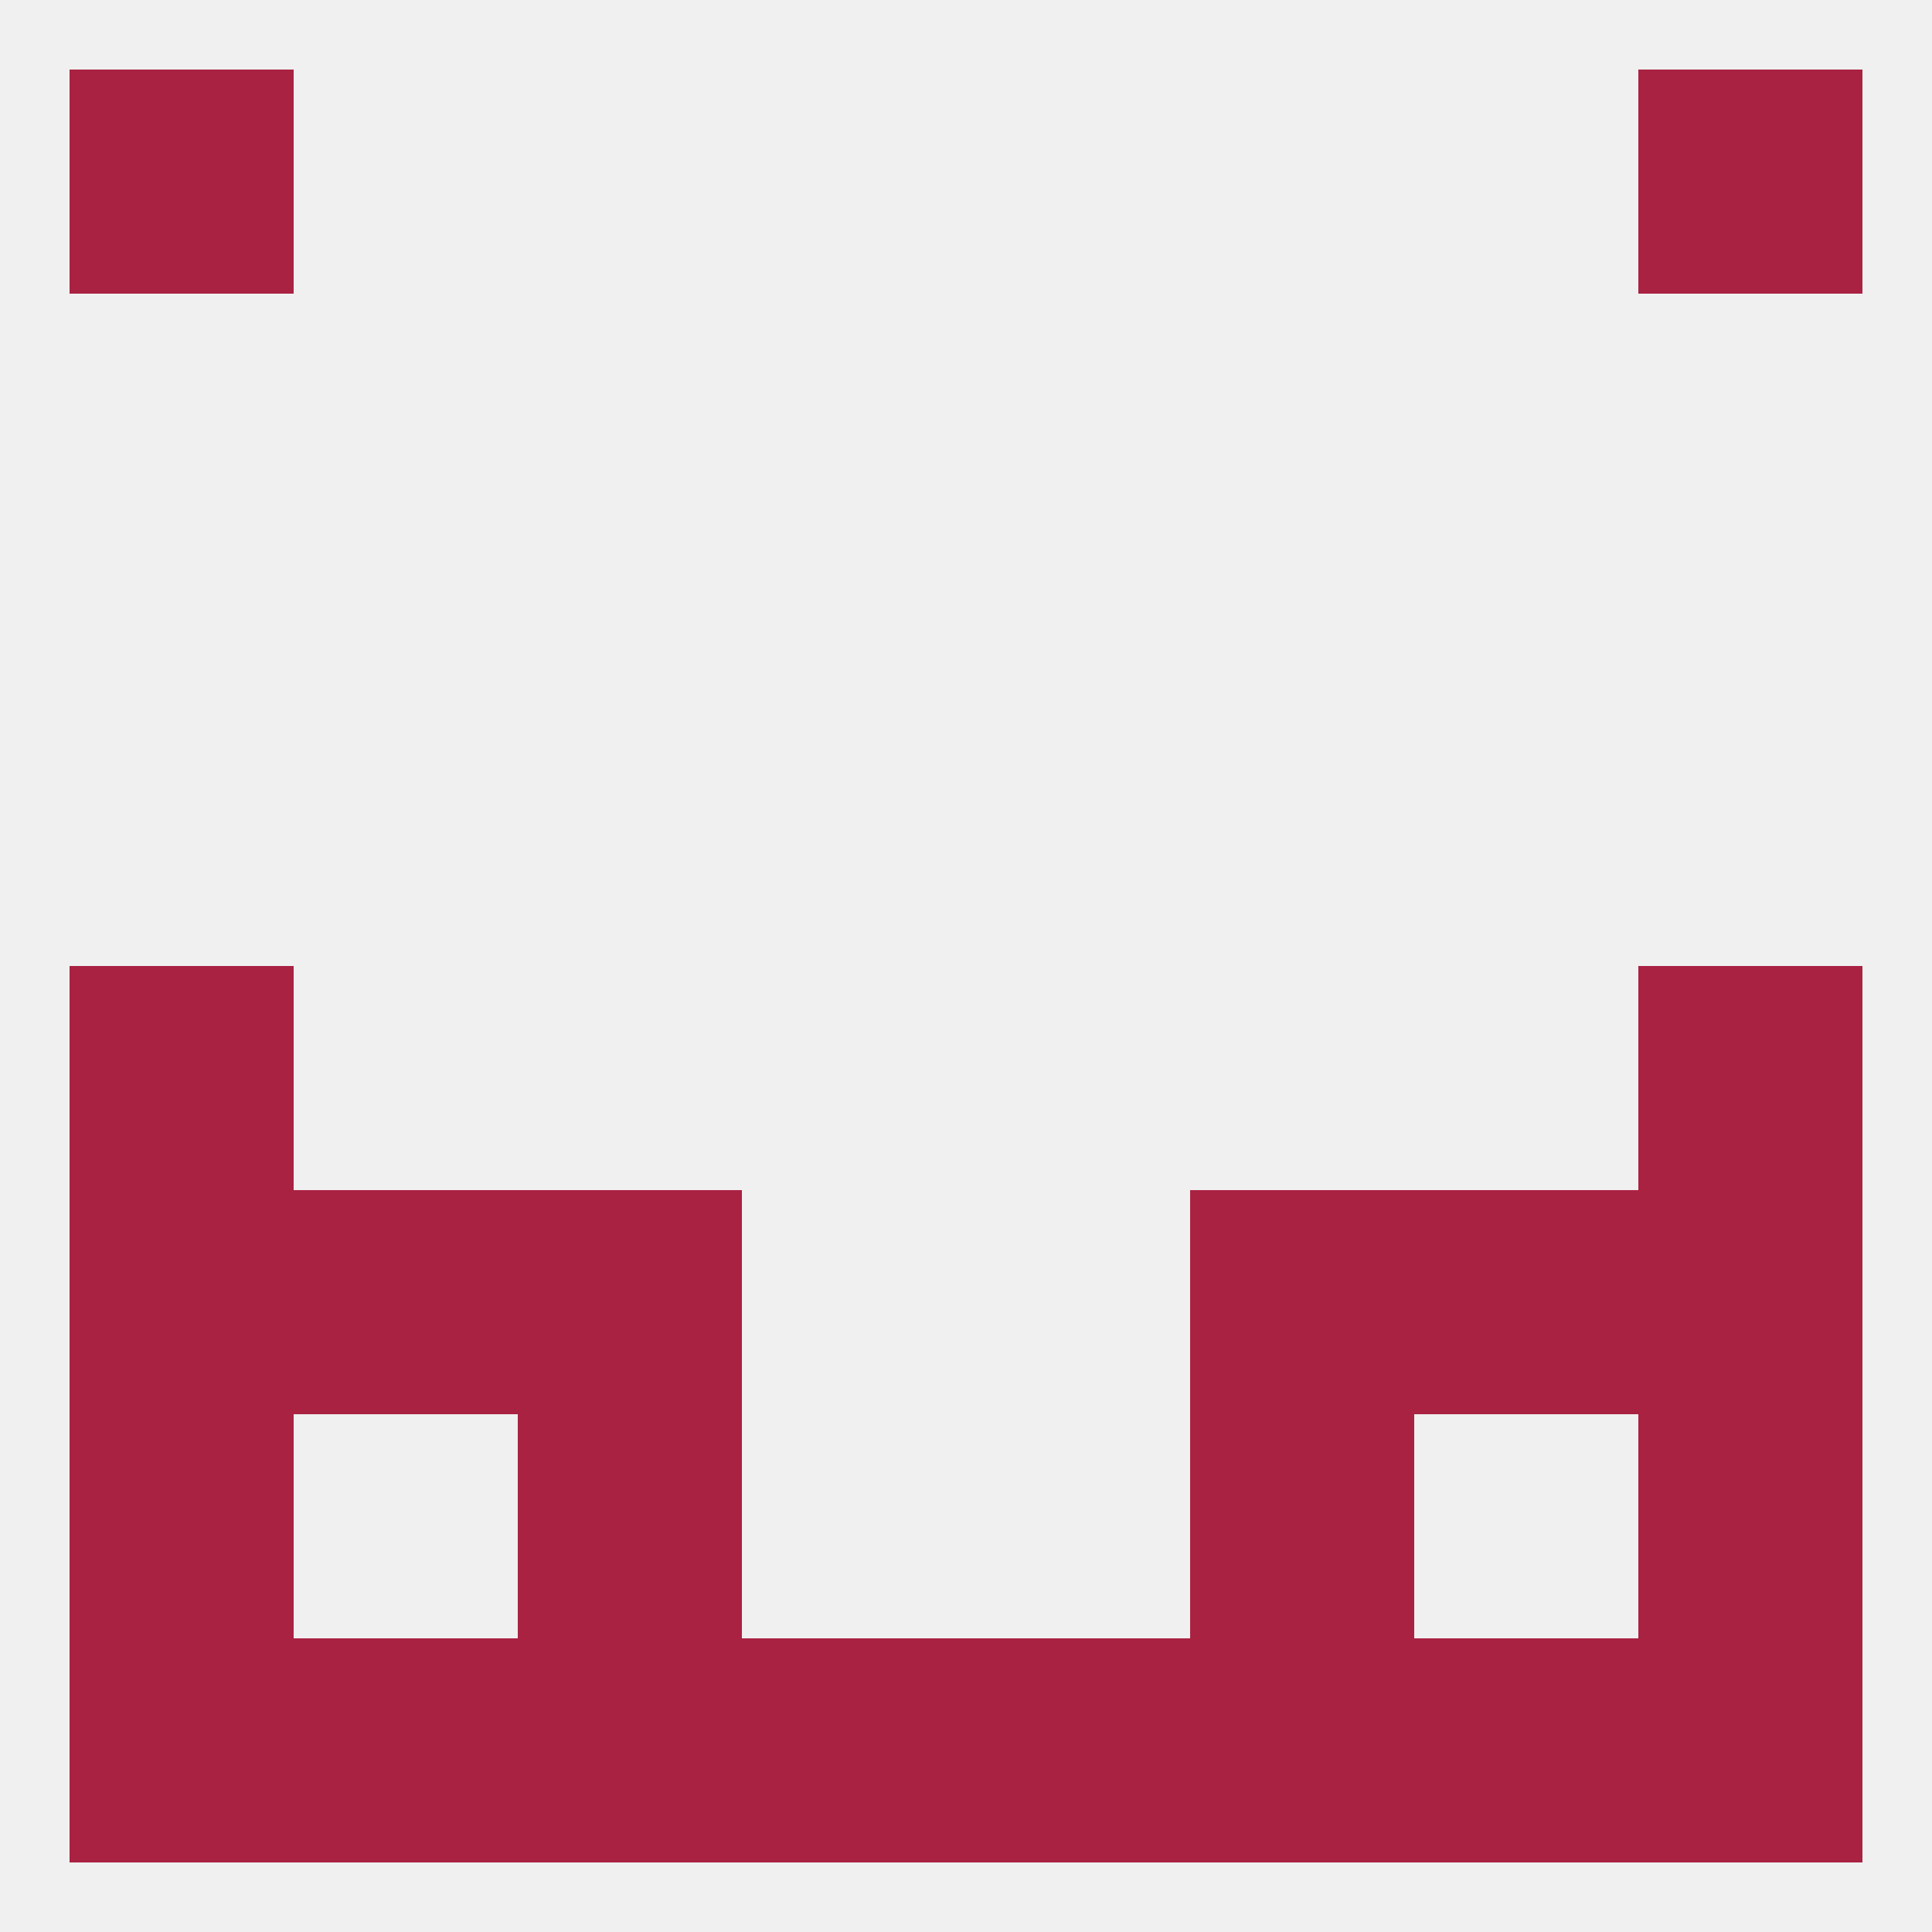 
<!--   <?xml version="1.0"?> -->
<svg version="1.1" baseprofile="full" xmlns="http://www.w3.org/2000/svg" xmlns:xlink="http://www.w3.org/1999/xlink" xmlns:ev="http://www.w3.org/2001/xml-events" width="250" height="250" viewBox="0 0 250 250" >
	<rect width="100%" height="100%" fill="rgba(240,240,240,255)"/>

	<rect x="9" y="9" width="29" height="29" fill="rgba(169,34,66,255)"/>
	<rect x="212" y="9" width="29" height="29" fill="rgba(169,34,66,255)"/>
	<rect x="9" y="125" width="29" height="29" fill="rgba(169,34,66,255)"/>
	<rect x="212" y="125" width="29" height="29" fill="rgba(169,34,66,255)"/>
	<rect x="9" y="154" width="29" height="29" fill="rgba(169,34,66,255)"/>
	<rect x="212" y="154" width="29" height="29" fill="rgba(169,34,66,255)"/>
	<rect x="38" y="154" width="29" height="29" fill="rgba(169,34,66,255)"/>
	<rect x="183" y="154" width="29" height="29" fill="rgba(169,34,66,255)"/>
	<rect x="67" y="154" width="29" height="29" fill="rgba(169,34,66,255)"/>
	<rect x="154" y="154" width="29" height="29" fill="rgba(169,34,66,255)"/>
	<rect x="9" y="183" width="29" height="29" fill="rgba(169,34,66,255)"/>
	<rect x="212" y="183" width="29" height="29" fill="rgba(169,34,66,255)"/>
	<rect x="67" y="183" width="29" height="29" fill="rgba(169,34,66,255)"/>
	<rect x="154" y="183" width="29" height="29" fill="rgba(169,34,66,255)"/>
	<rect x="9" y="212" width="29" height="29" fill="rgba(169,34,66,255)"/>
	<rect x="212" y="212" width="29" height="29" fill="rgba(169,34,66,255)"/>
	<rect x="183" y="212" width="29" height="29" fill="rgba(169,34,66,255)"/>
	<rect x="67" y="212" width="29" height="29" fill="rgba(169,34,66,255)"/>
	<rect x="154" y="212" width="29" height="29" fill="rgba(169,34,66,255)"/>
	<rect x="96" y="212" width="29" height="29" fill="rgba(169,34,66,255)"/>
	<rect x="125" y="212" width="29" height="29" fill="rgba(169,34,66,255)"/>
	<rect x="38" y="212" width="29" height="29" fill="rgba(169,34,66,255)"/>
</svg>